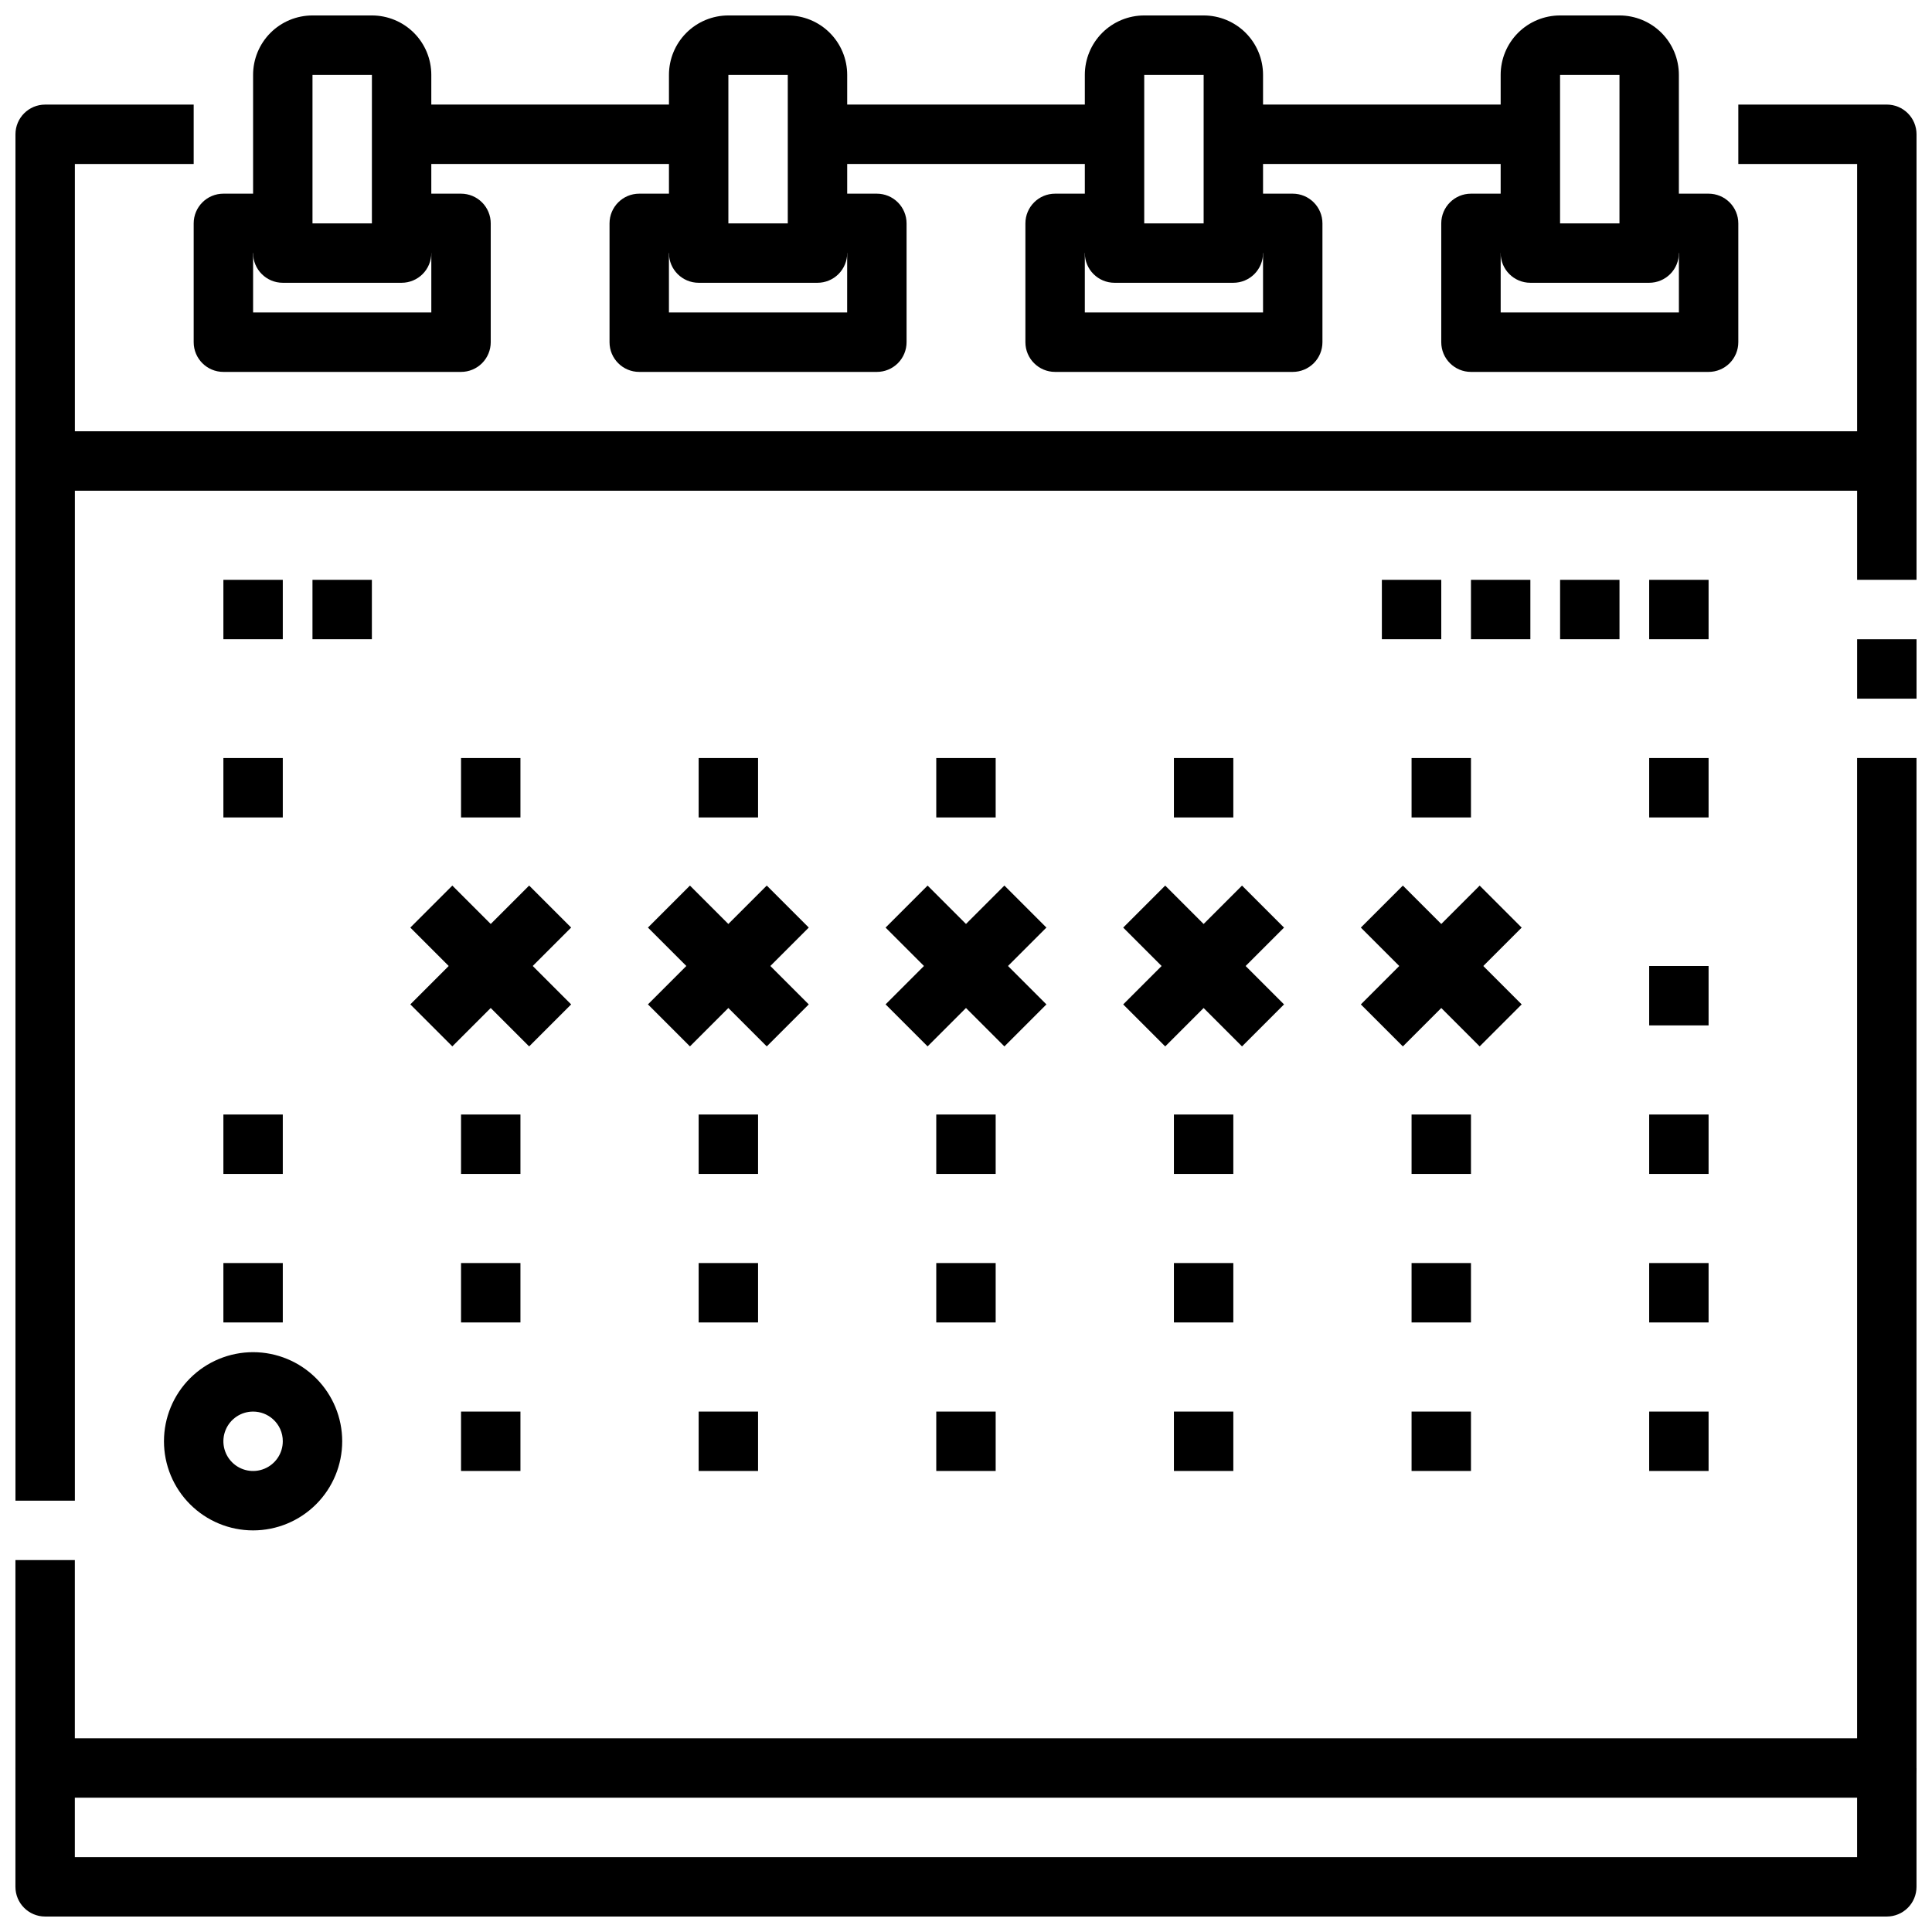 <?xml version="1.0" encoding="UTF-8"?>
<!-- Uploaded to: ICON Repo, www.iconrepo.com, Generator: ICON Repo Mixer Tools -->
<svg width="800px" height="800px" version="1.1" viewBox="144 144 512 512" xmlns="http://www.w3.org/2000/svg">
 <defs>
  <clipPath id="j">
   <path d="m148.09 344h503.81v277h-503.81z"/>
  </clipPath>
  <clipPath id="h">
   <path d="m636 313h15.902v17h-15.902z"/>
  </clipPath>
  <clipPath id="g">
   <path d="m155 258h496.9v40h-496.9z"/>
  </clipPath>
  <clipPath id="f">
   <path d="m541 148.09h48v70.906h-48z"/>
  </clipPath>
  <clipPath id="e">
   <path d="m211 148.09h48v70.906h-48z"/>
  </clipPath>
  <clipPath id="d">
   <path d="m321 148.09h48v70.906h-48z"/>
  </clipPath>
  <clipPath id="c">
   <path d="m431 148.09h48v70.906h-48z"/>
  </clipPath>
  <clipPath id="b">
   <path d="m148.09 171h47.906v371h-47.906z"/>
  </clipPath>
  <clipPath id="a">
   <path d="m604 171h47.902v96h-47.902z"/>
  </clipPath>
  <clipPath id="i">
   <path d="m148.09 612h503.81v39.902h-503.81z"/>
  </clipPath>
 </defs>
 <g clip-path="url(#j)">
  <path d="m644.03 620.41h-488.07c-4.348 0-7.871-3.523-7.871-7.871v-55.105h15.742v47.23l472.32 0.004v-259.78h15.742v267.65c0 2.09-0.828 4.09-2.305 5.566-1.477 1.477-3.481 2.305-5.566 2.305z"/>
 </g>
 <g clip-path="url(#h)">
  <path d="m636.16 313.41h15.742v15.742h-15.742z"/>
 </g>
 <g clip-path="url(#g)">
  <path d="m651.9 297.66h-15.742v-23.617h-480.2v-15.746h488.07c2.086 0 4.09 0.832 5.566 2.309 1.477 1.477 2.305 3.477 2.305 5.566z"/>
 </g>
 <g clip-path="url(#f)">
  <path d="m581.05 218.94h-31.488c-4.348 0-7.871-3.523-7.871-7.871v-47.234c0-4.172 1.66-8.18 4.609-11.133 2.953-2.949 6.957-4.609 11.133-4.609h15.746c4.176 0 8.18 1.66 11.133 4.609 2.953 2.953 4.609 6.961 4.609 11.133v47.234c0 2.086-0.828 4.09-2.305 5.566-1.477 1.477-3.477 2.305-5.566 2.305zm-23.617-15.742h15.742l0.004-39.363h-15.746z"/>
 </g>
 <g clip-path="url(#e)">
  <path d="m250.43 218.94h-31.488c-4.348 0-7.871-3.523-7.871-7.871v-47.234c0-4.172 1.66-8.18 4.609-11.133 2.953-2.949 6.957-4.609 11.133-4.609h15.746c4.176 0 8.18 1.66 11.133 4.609 2.953 2.953 4.609 6.961 4.609 11.133v47.234c0 2.086-0.828 4.09-2.305 5.566-1.477 1.477-3.477 2.305-5.566 2.305zm-23.617-15.742h15.742l0.004-39.363h-15.746z"/>
 </g>
 <g clip-path="url(#d)">
  <path d="m360.64 218.94h-31.488c-4.348 0-7.871-3.523-7.871-7.871v-47.234c0-4.172 1.66-8.18 4.613-11.133 2.953-2.949 6.957-4.609 11.133-4.609h15.742c4.176 0 8.18 1.66 11.133 4.609 2.953 2.953 4.613 6.961 4.613 11.133v47.234c0 2.086-0.832 4.09-2.309 5.566-1.477 1.477-3.477 2.305-5.566 2.305zm-23.613-15.742h15.742v-39.363h-15.742z"/>
 </g>
 <g clip-path="url(#c)">
  <path d="m470.85 218.94h-31.488c-4.348 0-7.871-3.523-7.871-7.871v-47.234c0-4.172 1.656-8.18 4.609-11.133 2.953-2.949 6.957-4.609 11.133-4.609h15.746c4.172 0 8.18 1.66 11.133 4.609 2.949 2.953 4.609 6.961 4.609 11.133v47.234c0 2.086-0.828 4.09-2.305 5.566-1.477 1.477-3.481 2.305-5.566 2.305zm-23.617-15.742h15.742l0.004-39.363h-15.746z"/>
 </g>
 <g clip-path="url(#b)">
  <path d="m163.84 541.7h-15.742v-362.11c0-4.348 3.523-7.871 7.871-7.871h39.359v15.742h-31.488z"/>
 </g>
 <g clip-path="url(#a)">
  <path d="m651.9 266.18h-15.742v-78.723h-31.488v-15.742h39.359c2.086 0 4.09 0.828 5.566 2.305 1.477 1.477 2.305 3.477 2.305 5.566z"/>
 </g>
 <g clip-path="url(#i)">
  <path d="m644.03 651.9h-488.07c-4.348 0-7.871-3.523-7.871-7.871v-31.488h15.742v23.617h472.32v-23.617h15.742v31.488c0 2.086-0.828 4.09-2.305 5.566-1.477 1.477-3.481 2.305-5.566 2.305z"/>
 </g>
 <path d="m596.8 242.56h-62.977c-4.348 0-7.875-3.523-7.875-7.871v-31.488c0-4.348 3.527-7.875 7.875-7.875h15.742v15.746h-7.871v15.742h47.23v-15.742h-7.871v-15.746h15.746c2.086 0 4.09 0.832 5.566 2.309 1.473 1.477 2.305 3.477 2.305 5.566v31.488c0 2.086-0.832 4.09-2.305 5.566-1.477 1.477-3.481 2.305-5.566 2.305z"/>
 <path d="m486.59 242.56h-62.977c-4.348 0-7.871-3.523-7.871-7.871v-31.488c0-4.348 3.523-7.875 7.871-7.875h15.742l0.004 15.746h-7.871v15.742h47.23v-15.742h-7.871v-15.746h15.742c2.09 0 4.09 0.832 5.566 2.309 1.477 1.477 2.305 3.477 2.305 5.566v31.488c0 2.086-0.828 4.09-2.305 5.566-1.477 1.477-3.477 2.305-5.566 2.305z"/>
 <path d="m376.38 242.56h-62.977c-4.348 0-7.871-3.523-7.871-7.871v-31.488c0-4.348 3.523-7.875 7.871-7.875h15.742v15.746h-7.871v15.742h47.23l0.004-15.742h-7.875v-15.746h15.746c2.086 0 4.09 0.832 5.566 2.309 1.477 1.477 2.305 3.477 2.305 5.566v31.488c0 2.086-0.828 4.09-2.305 5.566-1.477 1.477-3.481 2.305-5.566 2.305z"/>
 <path d="m266.18 242.56h-62.977c-4.348 0-7.875-3.523-7.875-7.871v-31.488c0-4.348 3.527-7.875 7.875-7.875h15.742v15.746h-7.871v15.742h47.23v-15.742h-7.871v-15.746h15.746c2.086 0 4.09 0.832 5.566 2.309 1.473 1.477 2.305 3.477 2.305 5.566v31.488c0 2.086-0.832 4.09-2.305 5.566-1.477 1.477-3.481 2.305-5.566 2.305z"/>
 <path d="m250.43 171.71h78.719v15.742h-78.719z"/>
 <path d="m360.64 171.71h78.719v15.742h-78.719z"/>
 <path d="m470.85 171.71h78.719v15.742h-78.719z"/>
 <path d="m510.21 297.66h15.742v15.742h-15.742z"/>
 <path d="m533.82 297.66h15.742v15.742h-15.742z"/>
 <path d="m557.44 297.66h15.742v15.742h-15.742z"/>
 <path d="m581.05 297.66h15.742v15.742h-15.742z"/>
 <path d="m203.2 297.66h15.742v15.742h-15.742z"/>
 <path d="m226.81 297.66h15.742v15.742h-15.742z"/>
 <path d="m203.2 344.89h15.742v15.742h-15.742z"/>
 <path d="m203.2 439.36h15.742v15.742h-15.742z"/>
 <path d="m203.2 478.72h15.742v15.742h-15.742z"/>
 <path d="m266.18 344.89h15.742v15.742h-15.742z"/>
 <path d="m266.18 439.36h15.742v15.742h-15.742z"/>
 <path d="m266.18 478.72h15.742v15.742h-15.742z"/>
 <path d="m266.18 518.08h15.742v15.742h-15.742z"/>
 <path d="m329.15 344.89h15.742v15.742h-15.742z"/>
 <path d="m329.15 439.36h15.742v15.742h-15.742z"/>
 <path d="m329.15 478.72h15.742v15.742h-15.742z"/>
 <path d="m329.15 518.08h15.742v15.742h-15.742z"/>
 <path d="m392.12 344.89h15.742v15.742h-15.742z"/>
 <path d="m392.12 439.36h15.742v15.742h-15.742z"/>
 <path d="m392.12 478.72h15.742v15.742h-15.742z"/>
 <path d="m392.12 518.08h15.742v15.742h-15.742z"/>
 <path d="m455.1 344.89h15.742v15.742h-15.742z"/>
 <path d="m455.1 439.36h15.742v15.742h-15.742z"/>
 <path d="m455.1 478.72h15.742v15.742h-15.742z"/>
 <path d="m518.08 344.89h15.742v15.742h-15.742z"/>
 <path d="m518.08 439.36h15.742v15.742h-15.742z"/>
 <path d="m518.08 478.72h15.742v15.742h-15.742z"/>
 <path d="m518.08 518.08h15.742v15.742h-15.742z"/>
 <path d="m581.05 344.89h15.742v15.742h-15.742z"/>
 <path d="m581.05 400h15.742v15.742h-15.742z"/>
 <path d="m581.05 439.36h15.742v15.742h-15.742z"/>
 <path d="m581.05 478.72h15.742v15.742h-15.742z"/>
 <path d="m581.05 518.08h15.742v15.742h-15.742z"/>
 <path d="m252.74 389.82 11.133-11.133 31.488 31.488-11.133 11.133z"/>
 <path d="m252.74 410.17 31.488-31.488 11.133 11.133-31.488 31.488z"/>
 <path d="m315.71 389.82 11.133-11.133 31.488 31.488-11.133 11.133z"/>
 <path d="m315.71 410.17 31.488-31.488 11.133 11.133-31.488 31.488z"/>
 <path d="m378.69 389.82 11.133-11.133 31.488 31.488-11.133 11.133z"/>
 <path d="m378.69 410.17 31.488-31.488 11.133 11.133-31.488 31.488z"/>
 <path d="m441.66 389.82 11.133-11.133 31.488 31.488-11.133 11.133z"/>
 <path d="m441.66 410.18 31.488-31.488 11.133 11.133-31.488 31.488z"/>
 <path d="m504.64 389.82 11.133-11.133 31.488 31.488-11.133 11.133z"/>
 <path d="m504.64 410.18 31.488-31.488 11.133 11.133-31.488 31.488z"/>
 <path d="m211.07 549.57c-6.266 0-12.27-2.488-16.699-6.918-4.43-4.426-6.918-10.434-6.918-16.699 0-6.262 2.488-12.27 6.918-16.699 4.43-4.426 10.434-6.914 16.699-6.914 6.262 0 12.27 2.488 16.699 6.914 4.43 4.43 6.918 10.438 6.918 16.699 0 6.266-2.488 12.273-6.918 16.699-4.43 4.43-10.438 6.918-16.699 6.918zm0-31.488c-3.184 0-6.055 1.918-7.273 4.859s-0.543 6.328 1.707 8.578c2.25 2.254 5.637 2.926 8.578 1.707 2.941-1.219 4.859-4.086 4.859-7.273 0.016-2.242-0.941-4.383-2.621-5.871-1.445-1.289-3.312-2-5.25-2z"/>
 <path d="m455.1 518.08h15.742v15.742h-15.742z"/>
</svg>